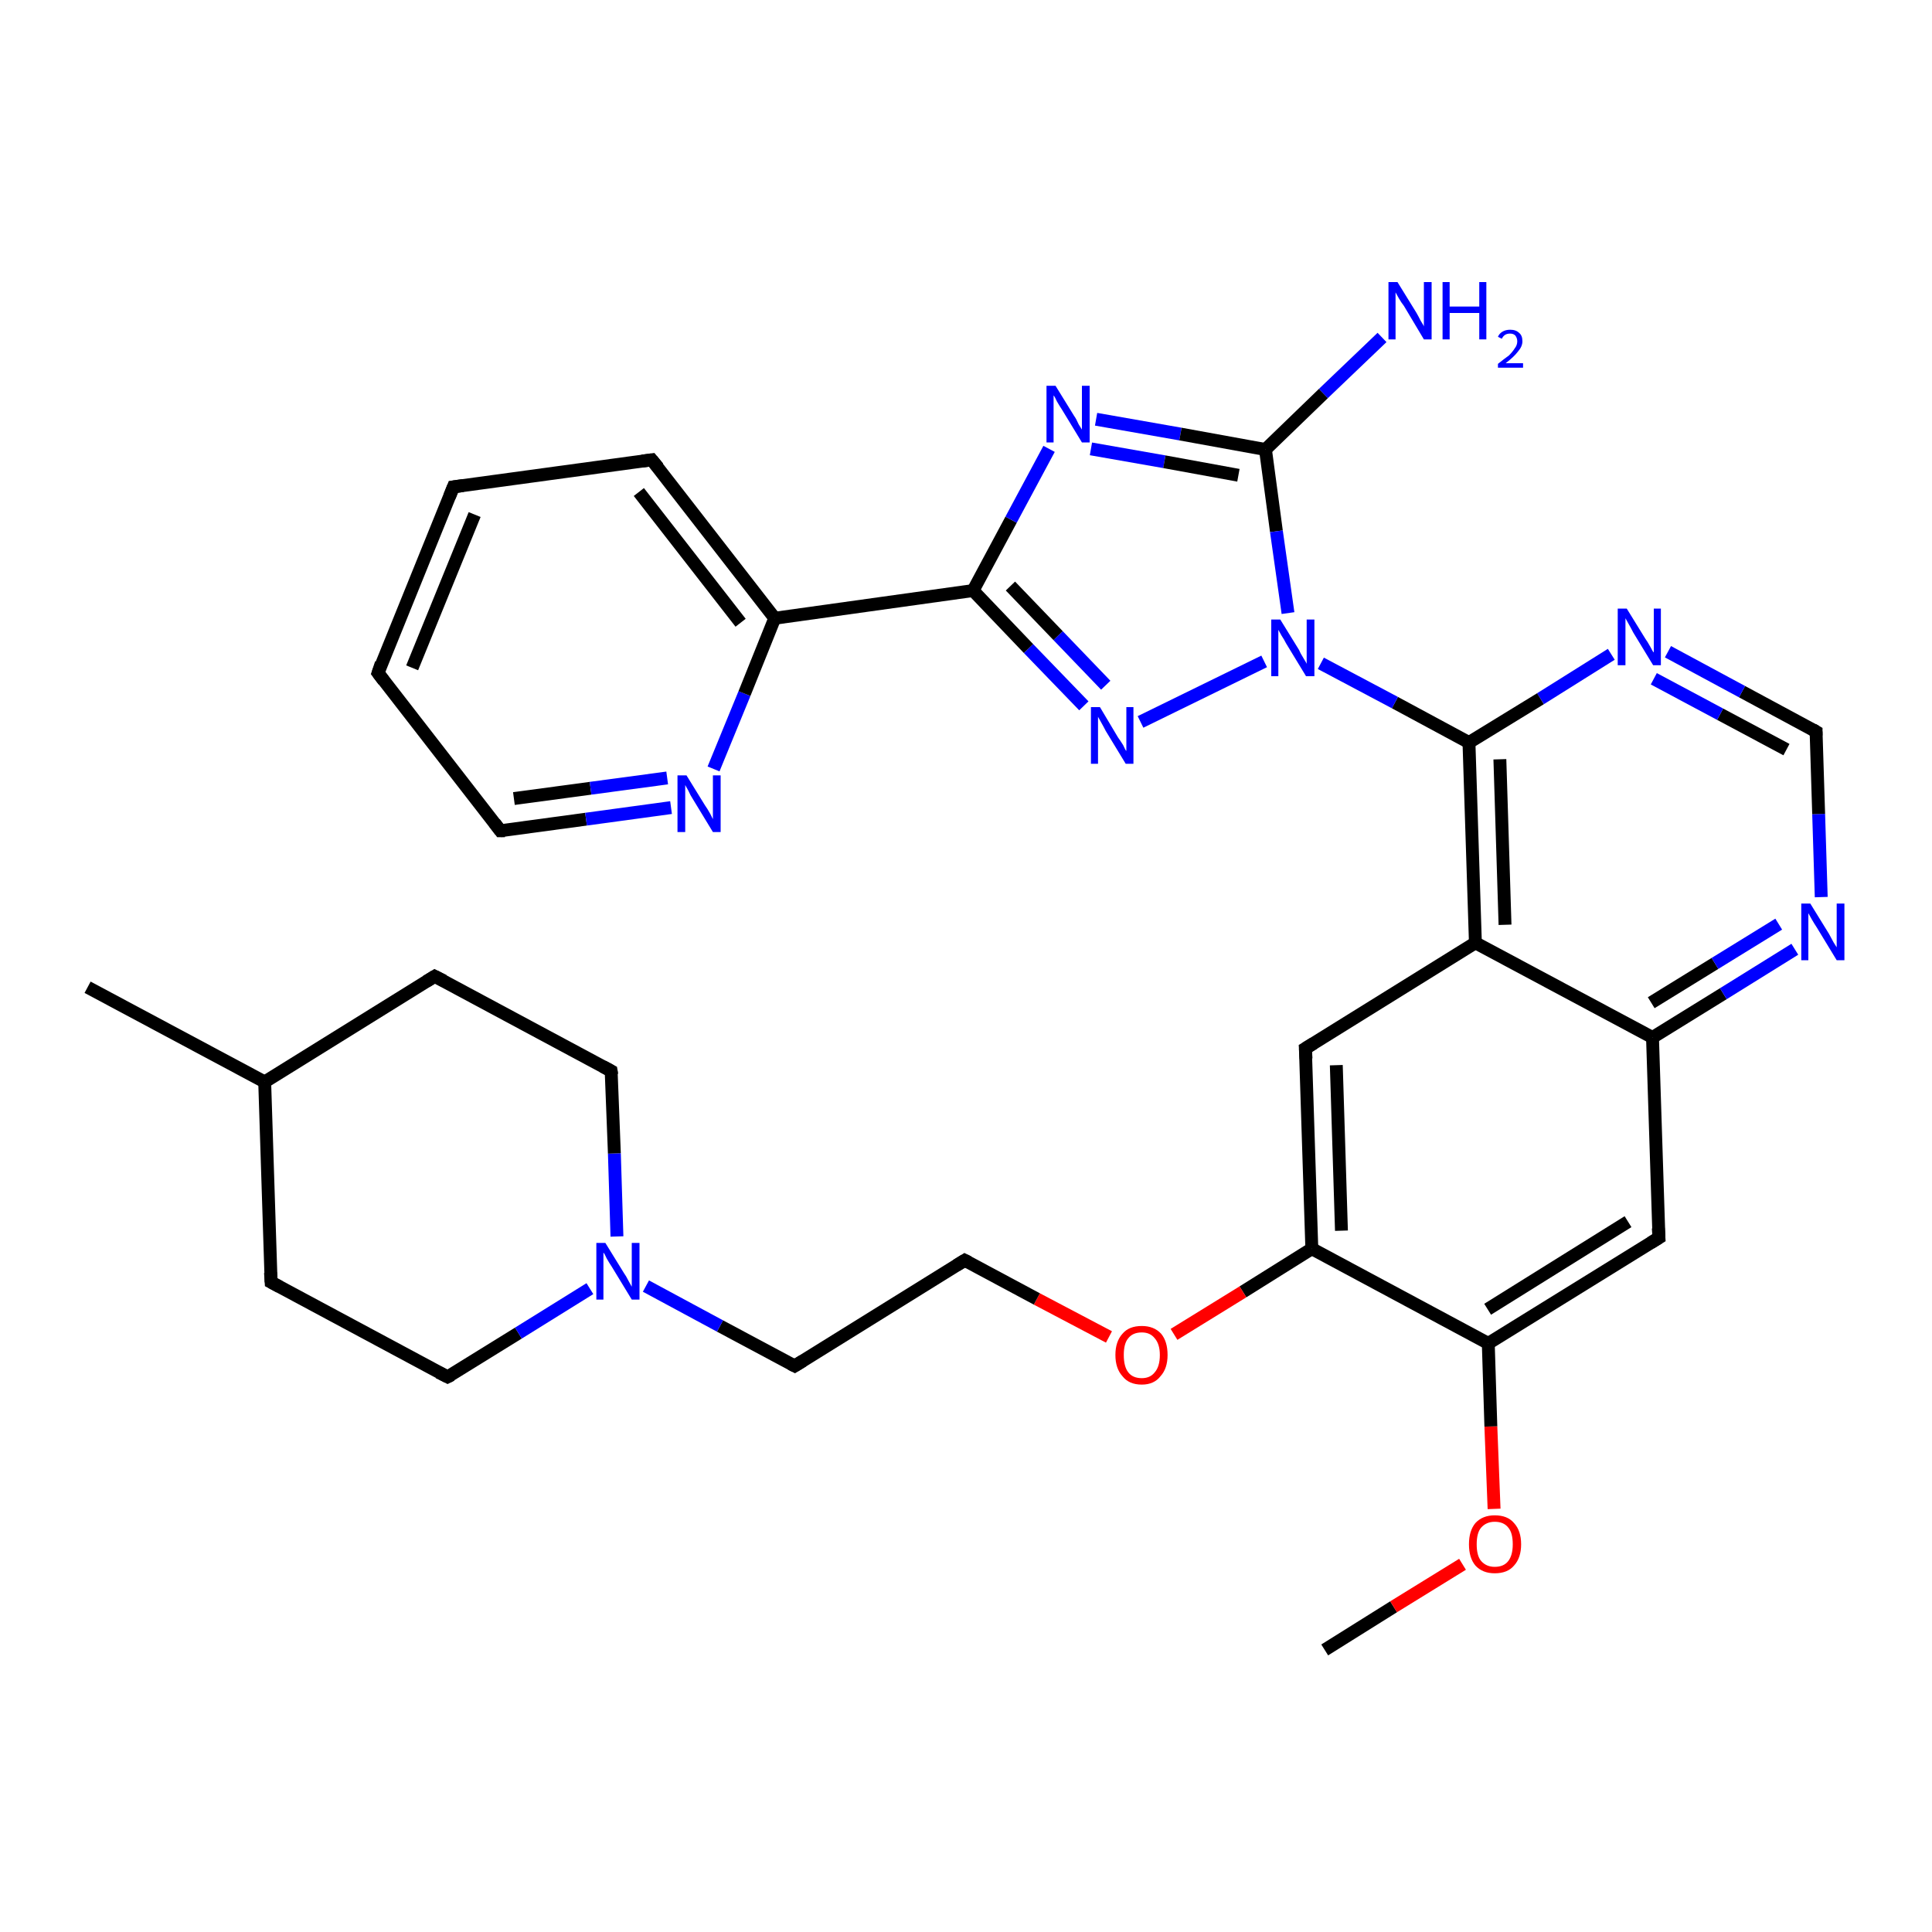 <?xml version='1.0' encoding='iso-8859-1'?>
<svg version='1.1' baseProfile='full'
              xmlns='http://www.w3.org/2000/svg'
                      xmlns:rdkit='http://www.rdkit.org/xml'
                      xmlns:xlink='http://www.w3.org/1999/xlink'
                  xml:space='preserve'
width='300px' height='300px' viewBox='0 0 300 300'>
<!-- END OF HEADER -->
<rect style='opacity:1.0;fill:#FFFFFF;stroke:none' width='300.0' height='300.0' x='0.0' y='0.0'> </rect>
<path class='bond-0 atom-0 atom-1' d='M 205.7,256.2 L 216.4,249.5' style='fill:none;fill-rule:evenodd;stroke:#000000;stroke-width:2.0px;stroke-linecap:butt;stroke-linejoin:miter;stroke-opacity:1' />
<path class='bond-0 atom-0 atom-1' d='M 216.4,249.5 L 227.1,242.9' style='fill:none;fill-rule:evenodd;stroke:#FF0000;stroke-width:2.0px;stroke-linecap:butt;stroke-linejoin:miter;stroke-opacity:1' />
<path class='bond-1 atom-1 atom-2' d='M 232.0,234.3 L 231.5,221.5' style='fill:none;fill-rule:evenodd;stroke:#FF0000;stroke-width:2.0px;stroke-linecap:butt;stroke-linejoin:miter;stroke-opacity:1' />
<path class='bond-1 atom-1 atom-2' d='M 231.5,221.5 L 231.1,208.6' style='fill:none;fill-rule:evenodd;stroke:#000000;stroke-width:2.0px;stroke-linecap:butt;stroke-linejoin:miter;stroke-opacity:1' />
<path class='bond-2 atom-2 atom-3' d='M 231.1,208.6 L 257.6,192.2' style='fill:none;fill-rule:evenodd;stroke:#000000;stroke-width:2.0px;stroke-linecap:butt;stroke-linejoin:miter;stroke-opacity:1' />
<path class='bond-2 atom-2 atom-3' d='M 231.0,203.3 L 252.8,189.7' style='fill:none;fill-rule:evenodd;stroke:#000000;stroke-width:2.0px;stroke-linecap:butt;stroke-linejoin:miter;stroke-opacity:1' />
<path class='bond-3 atom-3 atom-4' d='M 257.6,192.2 L 256.6,161.1' style='fill:none;fill-rule:evenodd;stroke:#000000;stroke-width:2.0px;stroke-linecap:butt;stroke-linejoin:miter;stroke-opacity:1' />
<path class='bond-4 atom-4 atom-5' d='M 256.6,161.1 L 267.6,154.3' style='fill:none;fill-rule:evenodd;stroke:#000000;stroke-width:2.0px;stroke-linecap:butt;stroke-linejoin:miter;stroke-opacity:1' />
<path class='bond-4 atom-4 atom-5' d='M 267.6,154.3 L 278.7,147.4' style='fill:none;fill-rule:evenodd;stroke:#0000FF;stroke-width:2.0px;stroke-linecap:butt;stroke-linejoin:miter;stroke-opacity:1' />
<path class='bond-4 atom-4 atom-5' d='M 256.4,155.7 L 266.3,149.6' style='fill:none;fill-rule:evenodd;stroke:#000000;stroke-width:2.0px;stroke-linecap:butt;stroke-linejoin:miter;stroke-opacity:1' />
<path class='bond-4 atom-4 atom-5' d='M 266.3,149.6 L 276.2,143.5' style='fill:none;fill-rule:evenodd;stroke:#0000FF;stroke-width:2.0px;stroke-linecap:butt;stroke-linejoin:miter;stroke-opacity:1' />
<path class='bond-5 atom-5 atom-6' d='M 282.8,139.3 L 282.4,126.4' style='fill:none;fill-rule:evenodd;stroke:#0000FF;stroke-width:2.0px;stroke-linecap:butt;stroke-linejoin:miter;stroke-opacity:1' />
<path class='bond-5 atom-5 atom-6' d='M 282.4,126.4 L 282.0,113.6' style='fill:none;fill-rule:evenodd;stroke:#000000;stroke-width:2.0px;stroke-linecap:butt;stroke-linejoin:miter;stroke-opacity:1' />
<path class='bond-6 atom-6 atom-7' d='M 282.0,113.6 L 270.5,107.4' style='fill:none;fill-rule:evenodd;stroke:#000000;stroke-width:2.0px;stroke-linecap:butt;stroke-linejoin:miter;stroke-opacity:1' />
<path class='bond-6 atom-6 atom-7' d='M 270.5,107.4 L 259.0,101.2' style='fill:none;fill-rule:evenodd;stroke:#0000FF;stroke-width:2.0px;stroke-linecap:butt;stroke-linejoin:miter;stroke-opacity:1' />
<path class='bond-6 atom-6 atom-7' d='M 277.4,116.4 L 267.1,110.9' style='fill:none;fill-rule:evenodd;stroke:#000000;stroke-width:2.0px;stroke-linecap:butt;stroke-linejoin:miter;stroke-opacity:1' />
<path class='bond-6 atom-6 atom-7' d='M 267.1,110.9 L 256.8,105.4' style='fill:none;fill-rule:evenodd;stroke:#0000FF;stroke-width:2.0px;stroke-linecap:butt;stroke-linejoin:miter;stroke-opacity:1' />
<path class='bond-7 atom-7 atom-8' d='M 250.2,101.6 L 239.2,108.5' style='fill:none;fill-rule:evenodd;stroke:#0000FF;stroke-width:2.0px;stroke-linecap:butt;stroke-linejoin:miter;stroke-opacity:1' />
<path class='bond-7 atom-7 atom-8' d='M 239.2,108.5 L 228.1,115.3' style='fill:none;fill-rule:evenodd;stroke:#000000;stroke-width:2.0px;stroke-linecap:butt;stroke-linejoin:miter;stroke-opacity:1' />
<path class='bond-8 atom-8 atom-9' d='M 228.1,115.3 L 216.6,109.1' style='fill:none;fill-rule:evenodd;stroke:#000000;stroke-width:2.0px;stroke-linecap:butt;stroke-linejoin:miter;stroke-opacity:1' />
<path class='bond-8 atom-8 atom-9' d='M 216.6,109.1 L 205.1,103.0' style='fill:none;fill-rule:evenodd;stroke:#0000FF;stroke-width:2.0px;stroke-linecap:butt;stroke-linejoin:miter;stroke-opacity:1' />
<path class='bond-9 atom-9 atom-10' d='M 196.3,102.7 L 177.1,112.1' style='fill:none;fill-rule:evenodd;stroke:#0000FF;stroke-width:2.0px;stroke-linecap:butt;stroke-linejoin:miter;stroke-opacity:1' />
<path class='bond-10 atom-10 atom-11' d='M 168.3,109.6 L 159.7,100.7' style='fill:none;fill-rule:evenodd;stroke:#0000FF;stroke-width:2.0px;stroke-linecap:butt;stroke-linejoin:miter;stroke-opacity:1' />
<path class='bond-10 atom-10 atom-11' d='M 159.7,100.7 L 151.1,91.7' style='fill:none;fill-rule:evenodd;stroke:#000000;stroke-width:2.0px;stroke-linecap:butt;stroke-linejoin:miter;stroke-opacity:1' />
<path class='bond-10 atom-10 atom-11' d='M 171.7,106.4 L 164.3,98.7' style='fill:none;fill-rule:evenodd;stroke:#0000FF;stroke-width:2.0px;stroke-linecap:butt;stroke-linejoin:miter;stroke-opacity:1' />
<path class='bond-10 atom-10 atom-11' d='M 164.3,98.7 L 156.9,91.0' style='fill:none;fill-rule:evenodd;stroke:#000000;stroke-width:2.0px;stroke-linecap:butt;stroke-linejoin:miter;stroke-opacity:1' />
<path class='bond-11 atom-11 atom-12' d='M 151.1,91.7 L 157.0,80.7' style='fill:none;fill-rule:evenodd;stroke:#000000;stroke-width:2.0px;stroke-linecap:butt;stroke-linejoin:miter;stroke-opacity:1' />
<path class='bond-11 atom-11 atom-12' d='M 157.0,80.7 L 162.9,69.7' style='fill:none;fill-rule:evenodd;stroke:#0000FF;stroke-width:2.0px;stroke-linecap:butt;stroke-linejoin:miter;stroke-opacity:1' />
<path class='bond-12 atom-12 atom-13' d='M 170.2,65.1 L 183.3,67.4' style='fill:none;fill-rule:evenodd;stroke:#0000FF;stroke-width:2.0px;stroke-linecap:butt;stroke-linejoin:miter;stroke-opacity:1' />
<path class='bond-12 atom-12 atom-13' d='M 183.3,67.4 L 196.5,69.8' style='fill:none;fill-rule:evenodd;stroke:#000000;stroke-width:2.0px;stroke-linecap:butt;stroke-linejoin:miter;stroke-opacity:1' />
<path class='bond-12 atom-12 atom-13' d='M 169.4,69.7 L 180.8,71.7' style='fill:none;fill-rule:evenodd;stroke:#0000FF;stroke-width:2.0px;stroke-linecap:butt;stroke-linejoin:miter;stroke-opacity:1' />
<path class='bond-12 atom-12 atom-13' d='M 180.8,71.7 L 192.3,73.8' style='fill:none;fill-rule:evenodd;stroke:#000000;stroke-width:2.0px;stroke-linecap:butt;stroke-linejoin:miter;stroke-opacity:1' />
<path class='bond-13 atom-13 atom-14' d='M 196.5,69.8 L 205.5,61.1' style='fill:none;fill-rule:evenodd;stroke:#000000;stroke-width:2.0px;stroke-linecap:butt;stroke-linejoin:miter;stroke-opacity:1' />
<path class='bond-13 atom-13 atom-14' d='M 205.5,61.1 L 214.6,52.4' style='fill:none;fill-rule:evenodd;stroke:#0000FF;stroke-width:2.0px;stroke-linecap:butt;stroke-linejoin:miter;stroke-opacity:1' />
<path class='bond-14 atom-11 atom-15' d='M 151.1,91.7 L 120.3,96.0' style='fill:none;fill-rule:evenodd;stroke:#000000;stroke-width:2.0px;stroke-linecap:butt;stroke-linejoin:miter;stroke-opacity:1' />
<path class='bond-15 atom-15 atom-16' d='M 120.3,96.0 L 101.2,71.4' style='fill:none;fill-rule:evenodd;stroke:#000000;stroke-width:2.0px;stroke-linecap:butt;stroke-linejoin:miter;stroke-opacity:1' />
<path class='bond-15 atom-15 atom-16' d='M 115.0,96.7 L 99.2,76.4' style='fill:none;fill-rule:evenodd;stroke:#000000;stroke-width:2.0px;stroke-linecap:butt;stroke-linejoin:miter;stroke-opacity:1' />
<path class='bond-16 atom-16 atom-17' d='M 101.2,71.4 L 70.4,75.6' style='fill:none;fill-rule:evenodd;stroke:#000000;stroke-width:2.0px;stroke-linecap:butt;stroke-linejoin:miter;stroke-opacity:1' />
<path class='bond-17 atom-17 atom-18' d='M 70.4,75.6 L 58.7,104.5' style='fill:none;fill-rule:evenodd;stroke:#000000;stroke-width:2.0px;stroke-linecap:butt;stroke-linejoin:miter;stroke-opacity:1' />
<path class='bond-17 atom-17 atom-18' d='M 73.7,79.9 L 64.0,103.7' style='fill:none;fill-rule:evenodd;stroke:#000000;stroke-width:2.0px;stroke-linecap:butt;stroke-linejoin:miter;stroke-opacity:1' />
<path class='bond-18 atom-18 atom-19' d='M 58.7,104.5 L 77.7,129.0' style='fill:none;fill-rule:evenodd;stroke:#000000;stroke-width:2.0px;stroke-linecap:butt;stroke-linejoin:miter;stroke-opacity:1' />
<path class='bond-19 atom-19 atom-20' d='M 77.7,129.0 L 91.0,127.2' style='fill:none;fill-rule:evenodd;stroke:#000000;stroke-width:2.0px;stroke-linecap:butt;stroke-linejoin:miter;stroke-opacity:1' />
<path class='bond-19 atom-19 atom-20' d='M 91.0,127.2 L 104.2,125.4' style='fill:none;fill-rule:evenodd;stroke:#0000FF;stroke-width:2.0px;stroke-linecap:butt;stroke-linejoin:miter;stroke-opacity:1' />
<path class='bond-19 atom-19 atom-20' d='M 79.8,124.0 L 91.7,122.4' style='fill:none;fill-rule:evenodd;stroke:#000000;stroke-width:2.0px;stroke-linecap:butt;stroke-linejoin:miter;stroke-opacity:1' />
<path class='bond-19 atom-19 atom-20' d='M 91.7,122.4 L 103.6,120.8' style='fill:none;fill-rule:evenodd;stroke:#0000FF;stroke-width:2.0px;stroke-linecap:butt;stroke-linejoin:miter;stroke-opacity:1' />
<path class='bond-20 atom-8 atom-21' d='M 228.1,115.3 L 229.1,146.4' style='fill:none;fill-rule:evenodd;stroke:#000000;stroke-width:2.0px;stroke-linecap:butt;stroke-linejoin:miter;stroke-opacity:1' />
<path class='bond-20 atom-8 atom-21' d='M 232.9,117.9 L 233.7,143.6' style='fill:none;fill-rule:evenodd;stroke:#000000;stroke-width:2.0px;stroke-linecap:butt;stroke-linejoin:miter;stroke-opacity:1' />
<path class='bond-21 atom-21 atom-22' d='M 229.1,146.4 L 202.7,162.8' style='fill:none;fill-rule:evenodd;stroke:#000000;stroke-width:2.0px;stroke-linecap:butt;stroke-linejoin:miter;stroke-opacity:1' />
<path class='bond-22 atom-22 atom-23' d='M 202.7,162.8 L 203.7,193.9' style='fill:none;fill-rule:evenodd;stroke:#000000;stroke-width:2.0px;stroke-linecap:butt;stroke-linejoin:miter;stroke-opacity:1' />
<path class='bond-22 atom-22 atom-23' d='M 207.5,165.4 L 208.3,191.1' style='fill:none;fill-rule:evenodd;stroke:#000000;stroke-width:2.0px;stroke-linecap:butt;stroke-linejoin:miter;stroke-opacity:1' />
<path class='bond-23 atom-23 atom-24' d='M 203.7,193.9 L 193.0,200.6' style='fill:none;fill-rule:evenodd;stroke:#000000;stroke-width:2.0px;stroke-linecap:butt;stroke-linejoin:miter;stroke-opacity:1' />
<path class='bond-23 atom-23 atom-24' d='M 193.0,200.6 L 182.3,207.2' style='fill:none;fill-rule:evenodd;stroke:#FF0000;stroke-width:2.0px;stroke-linecap:butt;stroke-linejoin:miter;stroke-opacity:1' />
<path class='bond-24 atom-24 atom-25' d='M 172.2,207.6 L 161.0,201.7' style='fill:none;fill-rule:evenodd;stroke:#FF0000;stroke-width:2.0px;stroke-linecap:butt;stroke-linejoin:miter;stroke-opacity:1' />
<path class='bond-24 atom-24 atom-25' d='M 161.0,201.7 L 149.8,195.7' style='fill:none;fill-rule:evenodd;stroke:#000000;stroke-width:2.0px;stroke-linecap:butt;stroke-linejoin:miter;stroke-opacity:1' />
<path class='bond-25 atom-25 atom-26' d='M 149.8,195.7 L 123.4,212.1' style='fill:none;fill-rule:evenodd;stroke:#000000;stroke-width:2.0px;stroke-linecap:butt;stroke-linejoin:miter;stroke-opacity:1' />
<path class='bond-26 atom-26 atom-27' d='M 123.4,212.1 L 111.8,205.9' style='fill:none;fill-rule:evenodd;stroke:#000000;stroke-width:2.0px;stroke-linecap:butt;stroke-linejoin:miter;stroke-opacity:1' />
<path class='bond-26 atom-26 atom-27' d='M 111.8,205.9 L 100.3,199.7' style='fill:none;fill-rule:evenodd;stroke:#0000FF;stroke-width:2.0px;stroke-linecap:butt;stroke-linejoin:miter;stroke-opacity:1' />
<path class='bond-27 atom-27 atom-28' d='M 95.8,192.0 L 95.4,179.1' style='fill:none;fill-rule:evenodd;stroke:#0000FF;stroke-width:2.0px;stroke-linecap:butt;stroke-linejoin:miter;stroke-opacity:1' />
<path class='bond-27 atom-27 atom-28' d='M 95.4,179.1 L 94.9,166.3' style='fill:none;fill-rule:evenodd;stroke:#000000;stroke-width:2.0px;stroke-linecap:butt;stroke-linejoin:miter;stroke-opacity:1' />
<path class='bond-28 atom-28 atom-29' d='M 94.9,166.3 L 67.5,151.6' style='fill:none;fill-rule:evenodd;stroke:#000000;stroke-width:2.0px;stroke-linecap:butt;stroke-linejoin:miter;stroke-opacity:1' />
<path class='bond-29 atom-29 atom-30' d='M 67.5,151.6 L 41.1,168.0' style='fill:none;fill-rule:evenodd;stroke:#000000;stroke-width:2.0px;stroke-linecap:butt;stroke-linejoin:miter;stroke-opacity:1' />
<path class='bond-30 atom-30 atom-31' d='M 41.1,168.0 L 13.6,153.3' style='fill:none;fill-rule:evenodd;stroke:#000000;stroke-width:2.0px;stroke-linecap:butt;stroke-linejoin:miter;stroke-opacity:1' />
<path class='bond-31 atom-30 atom-32' d='M 41.1,168.0 L 42.1,199.1' style='fill:none;fill-rule:evenodd;stroke:#000000;stroke-width:2.0px;stroke-linecap:butt;stroke-linejoin:miter;stroke-opacity:1' />
<path class='bond-32 atom-32 atom-33' d='M 42.1,199.1 L 69.5,213.8' style='fill:none;fill-rule:evenodd;stroke:#000000;stroke-width:2.0px;stroke-linecap:butt;stroke-linejoin:miter;stroke-opacity:1' />
<path class='bond-33 atom-23 atom-2' d='M 203.7,193.9 L 231.1,208.6' style='fill:none;fill-rule:evenodd;stroke:#000000;stroke-width:2.0px;stroke-linecap:butt;stroke-linejoin:miter;stroke-opacity:1' />
<path class='bond-34 atom-33 atom-27' d='M 69.5,213.8 L 80.5,207.0' style='fill:none;fill-rule:evenodd;stroke:#000000;stroke-width:2.0px;stroke-linecap:butt;stroke-linejoin:miter;stroke-opacity:1' />
<path class='bond-34 atom-33 atom-27' d='M 80.5,207.0 L 91.6,200.1' style='fill:none;fill-rule:evenodd;stroke:#0000FF;stroke-width:2.0px;stroke-linecap:butt;stroke-linejoin:miter;stroke-opacity:1' />
<path class='bond-35 atom-21 atom-4' d='M 229.1,146.4 L 256.6,161.1' style='fill:none;fill-rule:evenodd;stroke:#000000;stroke-width:2.0px;stroke-linecap:butt;stroke-linejoin:miter;stroke-opacity:1' />
<path class='bond-36 atom-13 atom-9' d='M 196.5,69.8 L 198.2,82.5' style='fill:none;fill-rule:evenodd;stroke:#000000;stroke-width:2.0px;stroke-linecap:butt;stroke-linejoin:miter;stroke-opacity:1' />
<path class='bond-36 atom-13 atom-9' d='M 198.2,82.5 L 200.0,95.2' style='fill:none;fill-rule:evenodd;stroke:#0000FF;stroke-width:2.0px;stroke-linecap:butt;stroke-linejoin:miter;stroke-opacity:1' />
<path class='bond-37 atom-20 atom-15' d='M 110.8,119.4 L 115.6,107.7' style='fill:none;fill-rule:evenodd;stroke:#0000FF;stroke-width:2.0px;stroke-linecap:butt;stroke-linejoin:miter;stroke-opacity:1' />
<path class='bond-37 atom-20 atom-15' d='M 115.6,107.7 L 120.3,96.0' style='fill:none;fill-rule:evenodd;stroke:#000000;stroke-width:2.0px;stroke-linecap:butt;stroke-linejoin:miter;stroke-opacity:1' />
<path d='M 256.3,193.0 L 257.6,192.2 L 257.5,190.7' style='fill:none;stroke:#000000;stroke-width:2.0px;stroke-linecap:butt;stroke-linejoin:miter;stroke-opacity:1;' />
<path d='M 282.0,114.2 L 282.0,113.6 L 281.5,113.3' style='fill:none;stroke:#000000;stroke-width:2.0px;stroke-linecap:butt;stroke-linejoin:miter;stroke-opacity:1;' />
<path d='M 102.2,72.6 L 101.2,71.4 L 99.7,71.6' style='fill:none;stroke:#000000;stroke-width:2.0px;stroke-linecap:butt;stroke-linejoin:miter;stroke-opacity:1;' />
<path d='M 71.9,75.4 L 70.4,75.6 L 69.8,77.1' style='fill:none;stroke:#000000;stroke-width:2.0px;stroke-linecap:butt;stroke-linejoin:miter;stroke-opacity:1;' />
<path d='M 59.2,103.0 L 58.7,104.5 L 59.6,105.7' style='fill:none;stroke:#000000;stroke-width:2.0px;stroke-linecap:butt;stroke-linejoin:miter;stroke-opacity:1;' />
<path d='M 76.8,127.8 L 77.7,129.0 L 78.4,129.0' style='fill:none;stroke:#000000;stroke-width:2.0px;stroke-linecap:butt;stroke-linejoin:miter;stroke-opacity:1;' />
<path d='M 204.0,162.0 L 202.7,162.8 L 202.8,164.4' style='fill:none;stroke:#000000;stroke-width:2.0px;stroke-linecap:butt;stroke-linejoin:miter;stroke-opacity:1;' />
<path d='M 150.4,196.0 L 149.8,195.7 L 148.5,196.5' style='fill:none;stroke:#000000;stroke-width:2.0px;stroke-linecap:butt;stroke-linejoin:miter;stroke-opacity:1;' />
<path d='M 124.7,211.3 L 123.4,212.1 L 122.8,211.8' style='fill:none;stroke:#000000;stroke-width:2.0px;stroke-linecap:butt;stroke-linejoin:miter;stroke-opacity:1;' />
<path d='M 95.0,166.9 L 94.9,166.3 L 93.6,165.6' style='fill:none;stroke:#000000;stroke-width:2.0px;stroke-linecap:butt;stroke-linejoin:miter;stroke-opacity:1;' />
<path d='M 68.9,152.3 L 67.5,151.6 L 66.2,152.4' style='fill:none;stroke:#000000;stroke-width:2.0px;stroke-linecap:butt;stroke-linejoin:miter;stroke-opacity:1;' />
<path d='M 42.0,197.6 L 42.1,199.1 L 43.4,199.8' style='fill:none;stroke:#000000;stroke-width:2.0px;stroke-linecap:butt;stroke-linejoin:miter;stroke-opacity:1;' />
<path d='M 68.1,213.1 L 69.5,213.8 L 70.1,213.5' style='fill:none;stroke:#000000;stroke-width:2.0px;stroke-linecap:butt;stroke-linejoin:miter;stroke-opacity:1;' />
<path class='atom-1' d='M 228.1 239.8
Q 228.1 237.7, 229.1 236.5
Q 230.2 235.3, 232.1 235.3
Q 234.1 235.3, 235.1 236.5
Q 236.2 237.7, 236.2 239.8
Q 236.2 241.9, 235.1 243.1
Q 234.1 244.3, 232.1 244.3
Q 230.2 244.3, 229.1 243.1
Q 228.1 241.9, 228.1 239.8
M 232.1 243.3
Q 233.5 243.3, 234.2 242.4
Q 234.9 241.5, 234.9 239.8
Q 234.9 238.0, 234.2 237.2
Q 233.5 236.3, 232.1 236.3
Q 230.8 236.3, 230.0 237.2
Q 229.3 238.0, 229.3 239.8
Q 229.3 241.6, 230.0 242.4
Q 230.8 243.3, 232.1 243.3
' fill='#FF0000'/>
<path class='atom-5' d='M 281.1 140.3
L 284.0 145.0
Q 284.2 145.4, 284.7 146.3
Q 285.2 147.1, 285.2 147.1
L 285.2 140.3
L 286.4 140.3
L 286.4 149.1
L 285.2 149.1
L 282.1 144.0
Q 281.7 143.4, 281.3 142.7
Q 280.9 142.0, 280.8 141.8
L 280.8 149.1
L 279.7 149.1
L 279.7 140.3
L 281.1 140.3
' fill='#0000FF'/>
<path class='atom-7' d='M 252.6 94.5
L 255.5 99.2
Q 255.8 99.6, 256.3 100.5
Q 256.7 101.3, 256.8 101.3
L 256.8 94.5
L 257.9 94.5
L 257.9 103.3
L 256.7 103.3
L 253.6 98.2
Q 253.3 97.6, 252.9 96.9
Q 252.5 96.2, 252.4 96.0
L 252.4 103.3
L 251.2 103.3
L 251.2 94.5
L 252.6 94.5
' fill='#0000FF'/>
<path class='atom-9' d='M 198.8 96.2
L 201.7 100.9
Q 201.9 101.4, 202.4 102.2
Q 202.9 103.0, 202.9 103.1
L 202.9 96.2
L 204.1 96.2
L 204.1 105.0
L 202.8 105.0
L 199.7 99.9
Q 199.4 99.3, 199.0 98.7
Q 198.6 98.0, 198.5 97.8
L 198.5 105.0
L 197.4 105.0
L 197.4 96.2
L 198.8 96.2
' fill='#0000FF'/>
<path class='atom-10' d='M 170.8 109.8
L 173.6 114.5
Q 173.9 114.9, 174.4 115.7
Q 174.8 116.6, 174.9 116.6
L 174.9 109.8
L 176.0 109.8
L 176.0 118.6
L 174.8 118.6
L 171.7 113.5
Q 171.4 112.9, 171.0 112.2
Q 170.6 111.5, 170.5 111.3
L 170.5 118.6
L 169.4 118.6
L 169.4 109.8
L 170.8 109.8
' fill='#0000FF'/>
<path class='atom-12' d='M 163.9 59.9
L 166.8 64.6
Q 167.1 65.0, 167.5 65.9
Q 168.0 66.7, 168.0 66.7
L 168.0 59.9
L 169.2 59.9
L 169.2 68.7
L 168.0 68.7
L 164.9 63.6
Q 164.5 63.0, 164.1 62.3
Q 163.8 61.6, 163.6 61.4
L 163.6 68.7
L 162.5 68.7
L 162.5 59.9
L 163.9 59.9
' fill='#0000FF'/>
<path class='atom-14' d='M 217.0 43.8
L 219.9 48.5
Q 220.2 49.0, 220.6 49.8
Q 221.1 50.6, 221.1 50.7
L 221.1 43.8
L 222.3 43.8
L 222.3 52.7
L 221.1 52.7
L 218.0 47.5
Q 217.6 47.0, 217.2 46.3
Q 216.8 45.6, 216.7 45.4
L 216.7 52.7
L 215.6 52.7
L 215.6 43.8
L 217.0 43.8
' fill='#0000FF'/>
<path class='atom-14' d='M 224.0 43.8
L 225.1 43.8
L 225.1 47.6
L 229.7 47.6
L 229.7 43.8
L 230.8 43.8
L 230.8 52.7
L 229.7 52.7
L 229.7 48.6
L 225.1 48.6
L 225.1 52.7
L 224.0 52.7
L 224.0 43.8
' fill='#0000FF'/>
<path class='atom-14' d='M 232.6 52.3
Q 232.8 51.8, 233.3 51.5
Q 233.8 51.2, 234.5 51.2
Q 235.4 51.2, 235.9 51.7
Q 236.4 52.1, 236.4 53.0
Q 236.4 53.8, 235.7 54.6
Q 235.1 55.4, 233.8 56.4
L 236.5 56.4
L 236.5 57.1
L 232.6 57.1
L 232.6 56.5
Q 233.6 55.7, 234.3 55.2
Q 234.9 54.6, 235.2 54.1
Q 235.6 53.6, 235.6 53.0
Q 235.6 52.5, 235.3 52.1
Q 235.0 51.8, 234.5 51.8
Q 234.0 51.8, 233.7 52.0
Q 233.4 52.2, 233.2 52.6
L 232.6 52.3
' fill='#0000FF'/>
<path class='atom-20' d='M 106.6 120.4
L 109.5 125.1
Q 109.8 125.5, 110.3 126.4
Q 110.7 127.2, 110.7 127.2
L 110.7 120.4
L 111.9 120.4
L 111.9 129.2
L 110.7 129.2
L 107.6 124.1
Q 107.2 123.5, 106.9 122.8
Q 106.5 122.1, 106.4 121.9
L 106.4 129.2
L 105.2 129.2
L 105.2 120.4
L 106.6 120.4
' fill='#0000FF'/>
<path class='atom-24' d='M 173.2 210.4
Q 173.2 208.3, 174.3 207.1
Q 175.3 205.9, 177.3 205.9
Q 179.2 205.9, 180.3 207.1
Q 181.3 208.3, 181.3 210.4
Q 181.3 212.5, 180.2 213.7
Q 179.2 215.0, 177.3 215.0
Q 175.3 215.0, 174.3 213.7
Q 173.2 212.5, 173.2 210.4
M 177.3 214.0
Q 178.6 214.0, 179.3 213.1
Q 180.1 212.2, 180.1 210.4
Q 180.1 208.7, 179.3 207.8
Q 178.6 206.9, 177.3 206.9
Q 175.9 206.9, 175.2 207.8
Q 174.5 208.6, 174.5 210.4
Q 174.5 212.2, 175.2 213.1
Q 175.9 214.0, 177.3 214.0
' fill='#FF0000'/>
<path class='atom-27' d='M 94.0 193.0
L 96.9 197.7
Q 97.2 198.1, 97.6 198.9
Q 98.1 199.8, 98.1 199.8
L 98.1 193.0
L 99.3 193.0
L 99.3 201.8
L 98.1 201.8
L 95.0 196.7
Q 94.6 196.1, 94.2 195.4
Q 93.9 194.7, 93.7 194.5
L 93.7 201.8
L 92.6 201.8
L 92.6 193.0
L 94.0 193.0
' fill='#0000FF'/>
</svg>
